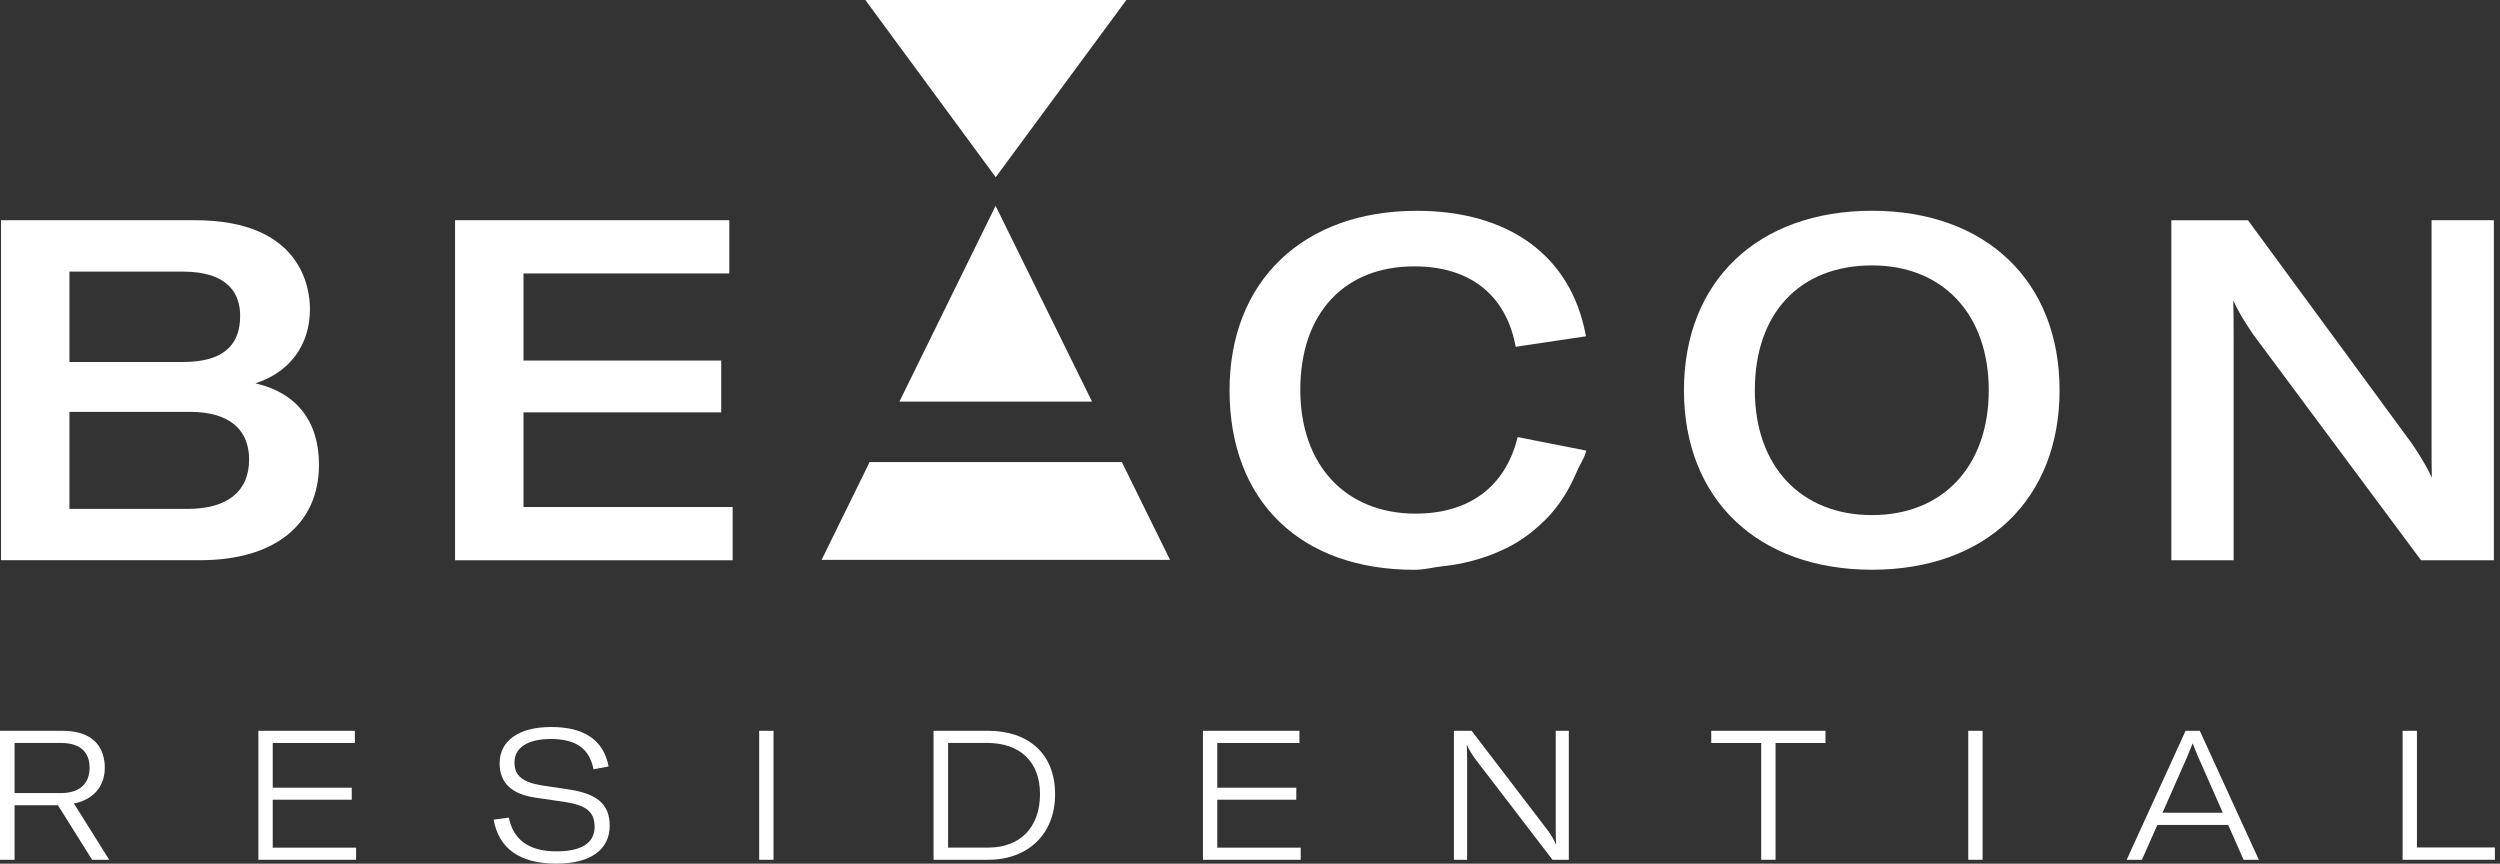<svg width="110" height="38" viewBox="0 0 110 38" fill="none" xmlns="http://www.w3.org/2000/svg">
<rect x="0" y="0" width="110" height="38" fill="#333333" stroke="none"/>
<g clip-path="url(#clip0_6401_23843)">
<path d="M0 32.155H2.75C4.19 32.155 4.611 32.971 4.611 33.786C4.611 34.45 4.25 35.154 3.253 35.354L4.805 37.83H4.053L2.55 35.432H0.64V37.83H0V32.155ZM2.671 34.896C3.614 34.896 3.941 34.383 3.941 33.777C3.941 33.177 3.623 32.689 2.671 32.689H0.64V34.896H2.671Z" fill="white"/>
<path d="M15.668 37.294V37.83H11.369V32.155H15.613V32.692H12V34.659H15.477V35.187H12V37.297H15.668V37.294Z" fill="white"/>
<path d="M21.719 36.063L22.389 35.975C22.574 36.903 23.219 37.46 24.483 37.46C25.538 37.46 26.163 37.124 26.163 36.381C26.163 35.693 25.757 35.429 24.859 35.287L23.556 35.096C22.54 34.944 21.983 34.471 21.983 33.586C21.983 32.595 22.822 31.988 24.253 31.988C25.675 31.988 26.554 32.54 26.778 33.722L26.114 33.85C25.939 32.947 25.357 32.516 24.235 32.516C23.228 32.516 22.637 32.892 22.637 33.541C22.637 34.123 22.974 34.411 23.829 34.556L25.099 34.747C26.227 34.932 26.827 35.353 26.827 36.33C26.827 37.354 26.026 38 24.477 38C22.813 37.997 21.943 37.294 21.719 36.063Z" fill="white"/>
<path d="M33.404 37.83V32.155H34.035V37.83H33.404Z" fill="white"/>
<path d="M41.076 32.155H43.474C45.242 32.155 46.424 33.156 46.424 34.944C46.424 36.727 45.208 37.83 43.474 37.83H41.076V32.155ZM43.489 37.294C44.905 37.294 45.76 36.381 45.76 34.944C45.76 33.48 44.847 32.689 43.435 32.689H41.716V37.294H43.489Z" fill="white"/>
<path d="M57.231 37.294V37.83H52.93V32.155H57.174V32.692H53.56V34.659H57.037V35.187H53.56V37.297H57.231V37.294Z" fill="white"/>
<path d="M63.969 32.155H64.751L68.101 36.536C68.261 36.76 68.373 36.936 68.452 37.142H68.468C68.458 36.912 68.452 36.712 68.452 36.43V32.155H69.028V37.83H68.31L64.905 33.386C64.754 33.171 64.641 32.995 64.554 32.795H64.539C64.548 33.004 64.554 33.21 64.554 33.483V37.83H63.972V32.155H63.969Z" fill="white"/>
<path d="M75.295 32.155H80.321V32.692H78.124V37.83H77.493V32.692H75.295V32.155Z" fill="white"/>
<path d="M86.603 37.83V32.155H87.234V37.83H86.603Z" fill="white"/>
<path d="M96.166 32.155H96.791L99.389 37.83H98.719L98.04 36.296H94.923L94.245 37.83H93.574L96.166 32.155ZM97.803 35.76L96.7 33.259C96.621 33.068 96.548 32.892 96.485 32.722H96.469C96.406 32.889 96.333 33.065 96.254 33.259L95.151 35.76H97.803Z" fill="white"/>
<path d="M105.715 32.155H106.345V37.288H109.774V37.83H105.715V32.155Z" fill="white"/>
<path d="M11.24 16.867C12.75 16.376 13.638 15.179 13.638 13.602C13.638 12.684 13.274 9.689 8.579 9.689H0.045V24.649H8.809C12.083 24.649 14.035 23.076 14.035 20.442C14.035 18.538 13.047 17.28 11.24 16.867ZM8.036 15.928H3.055V11.95H8.036C10.128 11.95 10.567 13.008 10.567 13.897C10.567 15.264 9.74 15.928 8.036 15.928ZM3.055 18.122H8.369C10.04 18.122 10.961 18.865 10.961 20.217C10.961 21.621 10.004 22.391 8.263 22.391H3.055V18.122Z" fill="white"/>
<path d="M23.034 18.144H31.734V15.864H23.034V12.032H32.089V9.689H20.023V24.652H32.237V22.309H23.034V18.144Z" fill="white"/>
<path d="M66.778 19.229L66.759 19.299C66.217 21.427 64.631 22.6 62.288 22.6C59.202 22.6 57.213 20.46 57.213 17.149C57.213 13.8 59.135 11.72 62.227 11.72C64.656 11.72 66.235 12.951 66.677 15.185L66.693 15.258L69.703 14.809L69.781 14.797L69.767 14.718C69.112 11.259 66.398 9.276 62.333 9.276C57.331 9.276 54.1 12.375 54.1 17.174C54.1 22.045 57.216 25.071 62.227 25.071C62.673 25.071 63.042 24.965 63.458 24.916C63.592 24.901 63.722 24.886 63.852 24.868C64.604 24.752 65.286 24.558 65.914 24.285C66.041 24.231 66.165 24.176 66.287 24.116C66.865 23.825 67.375 23.461 67.829 23.03C67.933 22.933 68.036 22.833 68.133 22.73C68.536 22.294 68.872 21.8 69.151 21.245C69.233 21.084 69.309 20.921 69.378 20.754C69.5 20.463 69.679 20.226 69.77 19.908L69.791 19.826L66.856 19.247L66.778 19.229Z" fill="white"/>
<path d="M82.369 9.274C77.343 9.274 74.094 12.372 74.094 17.171C74.094 21.97 77.343 25.068 82.369 25.068C87.384 25.068 90.621 21.97 90.621 17.171C90.621 12.372 87.384 9.274 82.369 9.274ZM82.369 22.664C79.235 22.664 77.213 20.508 77.213 17.171C77.213 13.781 79.189 11.678 82.369 11.678C85.492 11.678 87.505 13.833 87.505 17.171C87.505 20.508 85.492 22.664 82.369 22.664Z" fill="white"/>
<path d="M106.989 9.689V19.381C106.989 19.978 106.989 20.511 107.001 21.012C106.801 20.581 106.519 20.099 106.128 19.523L98.934 9.722L98.91 9.692H95.539V24.652H98.279V14.879C98.279 14.266 98.279 13.724 98.264 13.224C98.462 13.66 98.752 14.151 99.14 14.715L106.504 24.622L106.528 24.652H109.73V9.689H106.989Z" fill="white"/>
<path d="M43.812 7.797L38.076 0H49.56L43.812 7.797Z" fill="white"/>
<path d="M48.05 17.671L43.806 9.058L39.574 17.671H48.05Z" fill="white"/>
<path d="M49.362 20.332H38.263L36.15 24.634H51.481L49.362 20.332Z" fill="white"/>
</g>
<defs>
<clipPath id="clip0_6401_23843">
<rect width="109.844" height="38" fill="white"/>
</clipPath>
</defs>
</svg>
